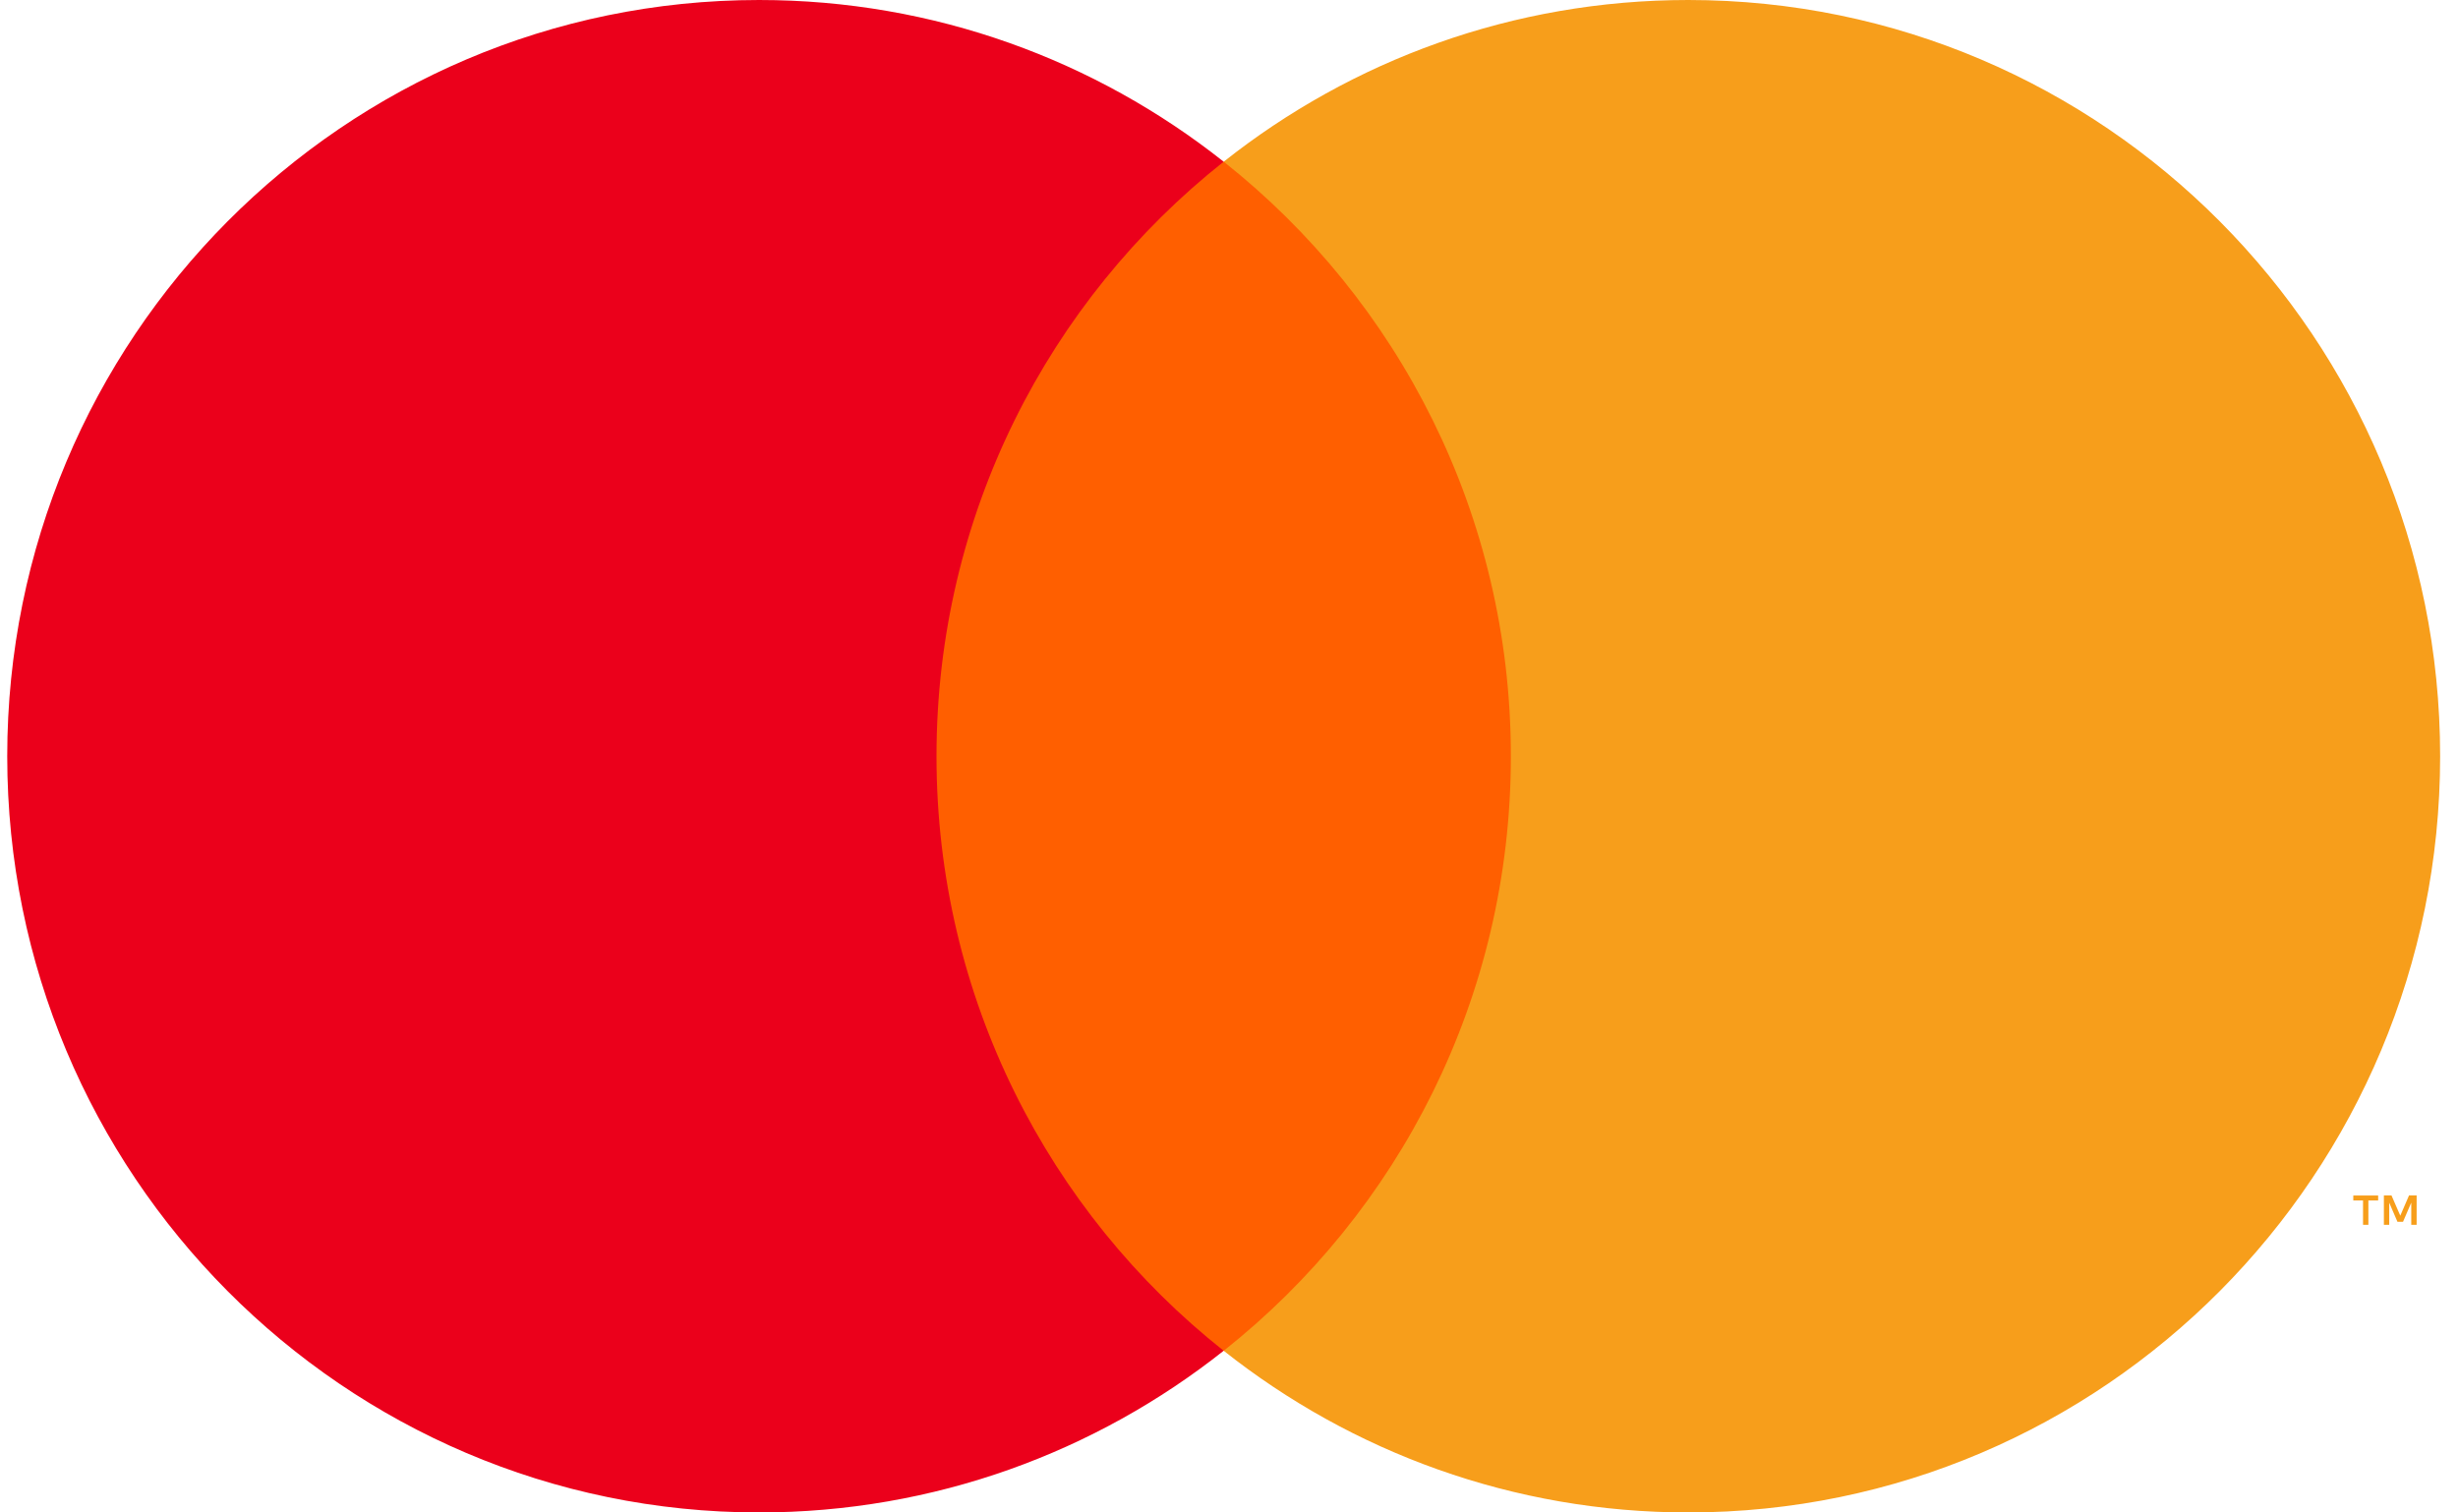<svg xmlns="http://www.w3.org/2000/svg" width="52" height="32" viewBox="0 0 52 32" fill="none"><path fill-rule="evenodd" clip-rule="evenodd" d="M18.929 28.579H32.846V3.421H18.929V28.579Z" fill="#FF5F00"></path><path fill-rule="evenodd" clip-rule="evenodd" d="M19.812 16C19.812 10.896 22.188 6.35 25.887 3.421C23.182 1.278 19.768 0 16.058 0C7.274 0 0.153 7.164 0.153 16C0.153 24.836 7.274 32 16.058 32C19.768 32 23.182 30.722 25.887 28.579C22.188 25.649 19.812 21.104 19.812 16Z" fill="#EB001B"></path><path fill-rule="evenodd" clip-rule="evenodd" d="M51.125 25.914V25.293H50.964L50.779 25.721L50.593 25.293H50.432V25.914H50.545V25.446L50.719 25.85H50.837L51.011 25.445V25.914H51.125ZM50.104 25.914V25.399H50.311V25.294H49.785V25.399H49.991V25.914H50.104ZM51.622 16C51.622 24.836 44.501 32 35.717 32C32.007 32 28.593 30.721 25.888 28.579C29.587 25.649 31.963 21.104 31.963 16C31.963 10.896 29.587 6.35 25.888 3.421C28.593 1.278 32.007 -0 35.717 -0C44.501 -0 51.622 7.163 51.622 16Z" fill="#F79E1B"></path></svg>